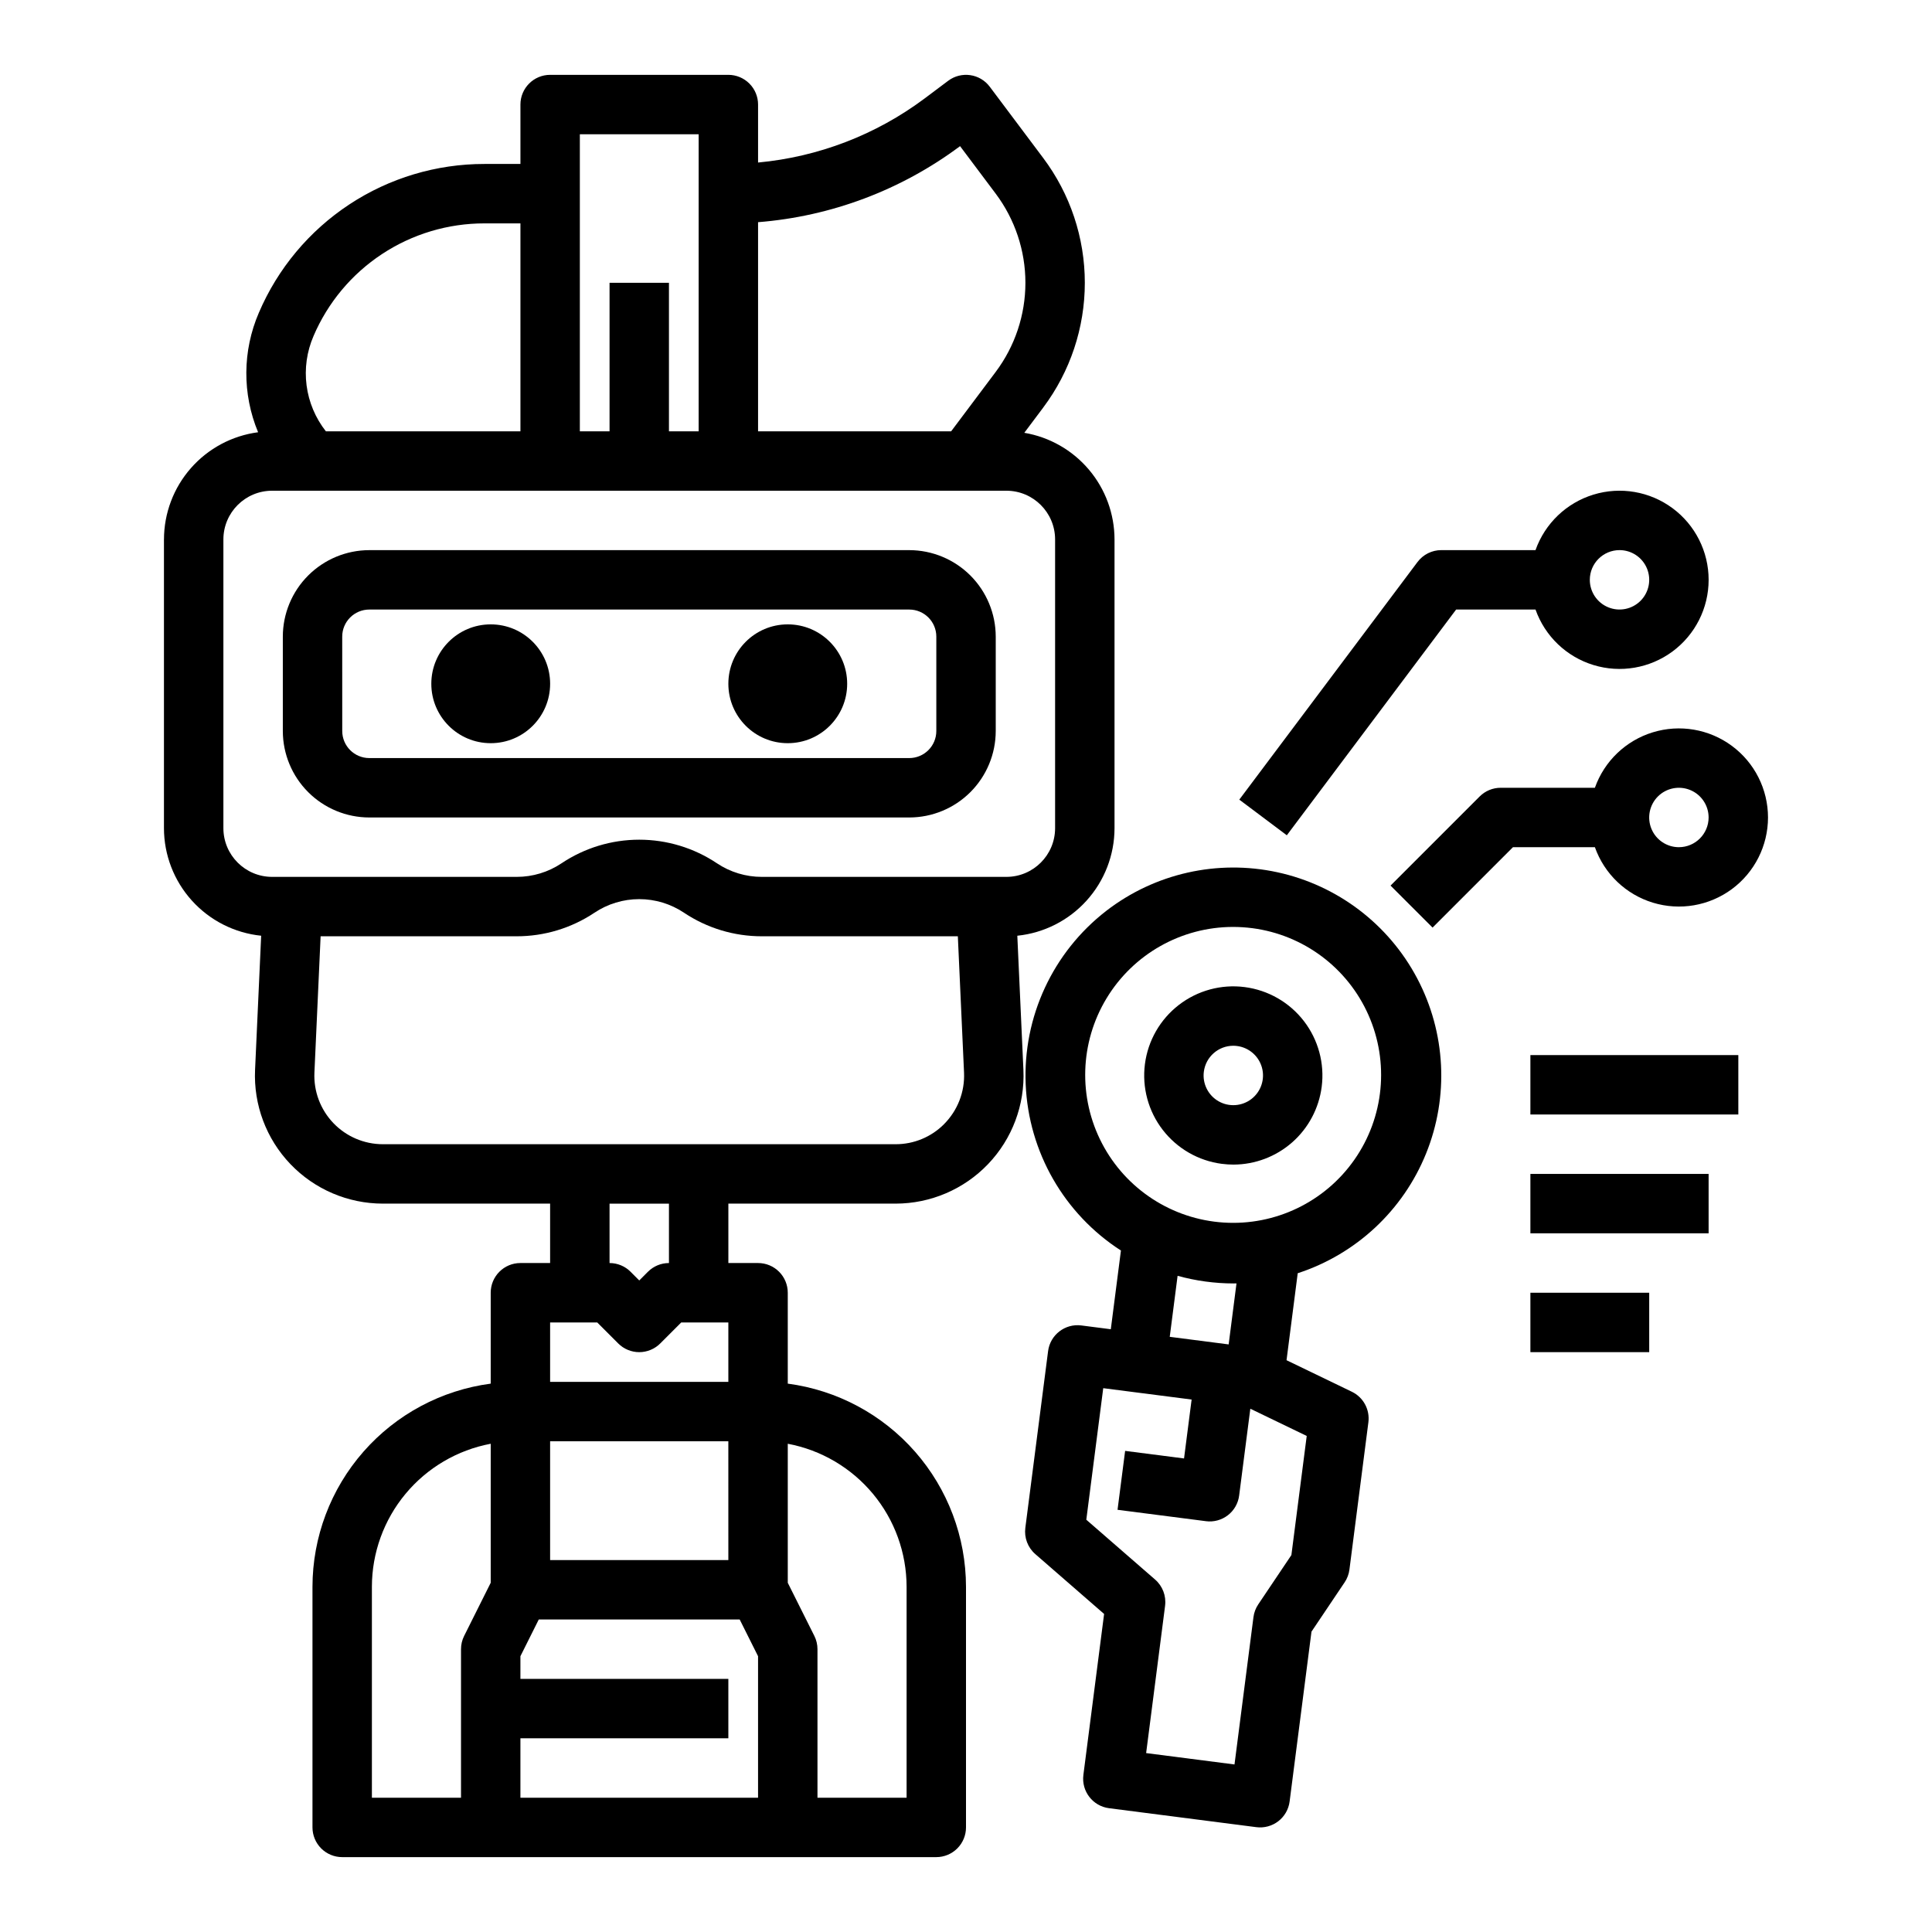 <?xml version="1.0" encoding="UTF-8"?>
<!-- Uploaded to: ICON Repo, www.iconrepo.com, Generator: ICON Repo Mixer Tools -->
<svg fill="#000000" width="800px" height="800px" version="1.1" viewBox="144 144 512 512" xmlns="http://www.w3.org/2000/svg">
 <g>
  <path d="m467.82 452.43c1.02 0.133 2.043 0.199 3.066 0.199 5.734-0.016 11.266-2.113 15.566-5.902 4.301-3.789 7.074-9.016 7.809-14.703 0.801-6.211-0.902-12.484-4.727-17.445-3.828-4.957-9.469-8.191-15.68-8.992-6.211-0.801-12.488 0.902-17.445 4.731-4.957 3.824-8.195 9.465-8.992 15.676-0.801 6.215 0.898 12.488 4.727 17.445 3.828 4.961 9.465 8.195 15.68 8.996zm-4.793-24.426h0.004c0.504-3.922 3.836-6.859 7.789-6.867 0.344 0 0.684 0.02 1.023 0.066 3.156 0.406 5.758 2.672 6.594 5.746 0.832 3.074-0.27 6.348-2.789 8.293-2.519 1.945-5.965 2.18-8.727 0.598-2.762-1.586-4.297-4.676-3.891-7.836z"/>
  <path d="m437.17 385.39c-14.164 10.961-22.125 28.117-21.352 46.012 0.773 17.895 10.184 34.301 25.242 44l-2.684 20.859-7.809-1.004c-4.312-0.555-8.258 2.492-8.812 6.801l-6.031 46.844v0.004c-0.336 2.609 0.656 5.215 2.641 6.945l18.234 15.863-5.492 42.668h0.004c-0.559 4.309 2.488 8.258 6.801 8.812l39.039 5.023c2.07 0.266 4.16-0.301 5.816-1.574 1.652-1.277 2.731-3.156 2.996-5.231l5.793-45.004 8.781-13.066v0.004c0.684-1.016 1.121-2.176 1.277-3.387l5.023-39.039c0.434-3.359-1.332-6.621-4.383-8.094l-17.309-8.355 2.965-23.051c15.457-5.035 27.906-16.637 34.008-31.707 6.106-15.066 5.246-32.062-2.348-46.438s-21.148-24.664-37.035-28.113c-15.887-3.449-32.488 0.289-45.359 10.223zm53.125 139.15-4.062 31.566-8.781 13.07c-0.684 1.012-1.117 2.172-1.273 3.383l-5.023 39.039-23.418-3.016 5.023-39.039-0.004 0.004c0.34-2.609-0.652-5.219-2.637-6.945l-18.238-15.863 4.488-34.859 7.809 1.004 15.613 2.008-2.008 15.613-15.613-2.008-2.012 15.613 23.418 3.016v0.004c2.07 0.27 4.164-0.297 5.82-1.574 1.652-1.273 2.731-3.156 2.992-5.231l2.961-23zm-20.688-24.258-15.613-2.012 2.082-16.172-0.004 0.004c4.848 1.34 9.855 2.023 14.883 2.023 0.242 0 0.492-0.012 0.73-0.016zm6.258-110.31c13.59 1.773 25.27 10.508 30.805 23.047 5.535 12.535 4.125 27.055-3.723 38.289-7.844 11.234-20.988 17.559-34.664 16.68-13.676-0.879-25.902-8.836-32.242-20.984-6.344-12.152-5.883-26.73 1.215-38.453 7.098-11.723 19.801-18.891 33.504-18.906 1.707 0 3.414 0.113 5.106 0.328z"/>
  <path d="m368.51 325.21c0 8.695-7.051 15.742-15.746 15.742s-15.742-7.047-15.742-15.742c0-8.695 7.047-15.746 15.742-15.746s15.746 7.051 15.746 15.746"/>
  <path d="m289.79 325.21c0 8.695-7.047 15.742-15.742 15.742s-15.746-7.047-15.746-15.742c0-8.695 7.051-15.746 15.746-15.746s15.742 7.051 15.742 15.746"/>
  <path d="m187.45 286.95v76.523c0.008 7.094 2.648 13.938 7.406 19.199 4.758 5.266 11.297 8.582 18.355 9.305l-1.617 35.551c-0.418 9.25 2.961 18.27 9.359 24.961 6.394 6.695 15.254 10.48 24.512 10.484h44.32v15.742h-7.871c-4.348 0-7.871 3.523-7.871 7.871v24.09c-13.059 1.73-25.043 8.141-33.73 18.039s-13.484 22.617-13.504 35.789v63.781c0 2.086 0.832 4.09 2.309 5.566 1.477 1.473 3.477 2.305 5.566 2.305h157.44c2.09 0 4.09-0.832 5.566-2.305 1.477-1.477 2.309-3.481 2.309-5.566v-63.785c-0.02-13.172-4.816-25.887-13.504-35.789-8.688-9.898-20.672-16.309-33.73-18.035v-24.09c0-2.086-0.828-4.09-2.305-5.566-1.477-1.477-3.481-2.305-5.566-2.305h-7.871v-15.742h44.32c9.258-0.004 18.117-3.789 24.512-10.484 6.398-6.691 9.777-15.711 9.359-24.961l-1.617-35.551c7.059-0.723 13.598-4.039 18.355-9.305 4.758-5.262 7.398-12.105 7.406-19.199v-76.523c-0.012-6.773-2.414-13.328-6.793-18.496-4.375-5.172-10.441-8.629-17.117-9.758l5.019-6.695h-0.004c7.156-9.539 11.023-21.141 11.023-33.062s-3.867-23.523-11.023-33.062l-14.168-18.891c-2.609-3.481-7.543-4.184-11.023-1.574l-6.297 4.723c-12.855 9.594-28.109 15.453-44.082 16.938v-15.363c0-2.09-0.828-4.09-2.305-5.566-1.477-1.477-3.481-2.309-5.566-2.309h-47.234c-4.348 0-7.871 3.527-7.871 7.875v15.742h-9.543c-12.73-0.008-25.18 3.723-35.805 10.727-10.629 7.008-18.961 16.98-23.965 28.684-4.363 10.098-4.438 21.531-0.207 31.688-6.894 0.906-13.223 4.285-17.812 9.512-4.59 5.223-7.121 11.938-7.133 18.891zm114.82 207.51 5.566 5.566v0.004c1.477 1.473 3.481 2.305 5.566 2.305s4.09-0.832 5.566-2.305l5.566-5.57h12.484v15.742l-47.234 0.004v-15.746zm34.75 62.977h-47.234v-31.488h47.23zm-55.105 47.23h55.105v-15.742h-55.105v-6.012l4.863-9.73h53.246l4.867 9.73v37.5h-62.977zm-39.359-40.164c0.012-8.996 3.164-17.703 8.914-24.621 5.75-6.918 13.734-11.613 22.574-13.273v36.84l-7.039 14.082-0.004 0.004c-0.547 1.094-0.828 2.297-0.828 3.519v39.359h-23.617zm141.7 0v55.91h-23.617v-39.359c0-1.223-0.281-2.426-0.828-3.519l-7.043-14.082v-36.844c8.84 1.66 16.824 6.356 22.574 13.273 5.75 6.918 8.902 15.625 8.914 24.621zm-62.977-85.785c-2.086 0-4.09 0.828-5.566 2.305l-2.305 2.309-2.305-2.305v-0.004c-1.477-1.477-3.481-2.305-5.566-2.305v-15.742h15.742zm72.906-36.809c-3.398 3.418-8.02 5.332-12.84 5.32h-135.88c-4.961 0-9.703-2.027-13.129-5.613-3.426-3.586-5.238-8.418-5.012-13.371l1.641-36.121h51.957c7.336 0.008 14.508-2.164 20.609-6.238 3.512-2.352 7.644-3.606 11.871-3.606s8.359 1.254 11.871 3.606c6.102 4.074 13.273 6.246 20.609 6.238h51.957l1.641 36.117v0.004c0.227 5.098-1.695 10.055-5.301 13.664zm4.242-259.18 9.445 12.594c5.109 6.816 7.871 15.102 7.871 23.617s-2.762 16.805-7.871 23.617l-11.809 15.742h-51.168v-55.418c19.387-1.531 37.945-8.52 53.531-20.152zm-69.277-3.148v78.719h-7.871v-39.359h-15.742v39.359h-7.871v-78.719zm-102.07 53.484c3.793-8.871 10.105-16.43 18.16-21.738 8.055-5.312 17.488-8.137 27.137-8.129h9.543v55.105l-51.562-0.004c-2.769-3.519-4.535-7.723-5.113-12.164-0.578-4.441 0.059-8.957 1.836-13.07zm-23.879 53.887c0.008-7.125 5.781-12.898 12.906-12.906h194.6c7.125 0.008 12.898 5.781 12.906 12.906v76.523c-0.008 7.125-5.781 12.898-12.906 12.906h-64.82c-4.227 0.004-8.359-1.246-11.875-3.594-6.098-4.082-13.27-6.262-20.605-6.262s-14.508 2.18-20.605 6.262c-3.516 2.348-7.648 3.598-11.875 3.594h-64.82c-7.125-0.008-12.898-5.781-12.906-12.906z"/>
  <path d="m241.86 360.64h143.11-0.004c6.074-0.004 11.898-2.422 16.195-6.715 4.297-4.297 6.711-10.121 6.719-16.195v-25.023c-0.008-6.074-2.422-11.898-6.719-16.195-4.297-4.293-10.121-6.711-16.195-6.719h-143.1c-6.074 0.008-11.898 2.426-16.195 6.719-4.297 4.297-6.711 10.121-6.719 16.195v25.023c0.008 6.074 2.422 11.898 6.719 16.195 4.297 4.293 10.121 6.711 16.195 6.715zm-7.168-47.934c0.004-3.957 3.211-7.164 7.168-7.168h143.11-0.004c3.957 0.004 7.164 3.211 7.168 7.168v25.023c-0.004 3.957-3.211 7.164-7.168 7.168h-143.1c-3.957-0.004-7.164-3.211-7.168-7.168z"/>
  <path d="m485.02 365.36 44.871-59.828h21.035c2.496 7.059 8.191 12.516 15.352 14.707 7.16 2.195 14.938 0.859 20.957-3.594 6.019-4.453 9.57-11.496 9.57-18.984 0-7.492-3.551-14.535-9.57-18.988s-13.797-5.789-20.957-3.594c-7.16 2.191-12.855 7.648-15.352 14.707h-24.973c-2.477 0-4.809 1.168-6.297 3.148l-47.23 62.977zm88.168-75.574c3.184 0 6.055 1.918 7.273 4.859 1.219 2.941 0.543 6.328-1.707 8.582-2.254 2.25-5.637 2.922-8.578 1.703s-4.859-4.086-4.859-7.269c0.004-4.348 3.523-7.867 7.871-7.875z"/>
  <path d="m612.54 360.64c-0.004-7.484-3.555-14.527-9.574-18.977-6.019-4.453-13.793-5.785-20.949-3.594-7.16 2.188-12.855 7.644-15.355 14.699h-24.969c-2.09 0-4.09 0.828-5.566 2.305l-23.617 23.617 11.133 11.133 21.309-21.309h21.711c2.5 7.055 8.195 12.512 15.355 14.699 7.156 2.191 14.93 0.855 20.949-3.594 6.019-4.453 9.57-11.492 9.574-18.98zm-23.617 7.871v0.004c-3.184 0-6.055-1.918-7.273-4.859-1.215-2.941-0.543-6.328 1.707-8.582 2.254-2.25 5.637-2.922 8.582-1.703 2.941 1.219 4.859 4.086 4.859 7.269-0.008 4.348-3.527 7.867-7.875 7.875z"/>
  <path d="m549.57 423.61h55.105v15.742h-55.105z"/>
  <path d="m549.57 455.1h47.23v15.742h-47.23z"/>
  <path d="m549.57 486.59h31.488v15.742h-31.488z"/>
 </g>
</svg>